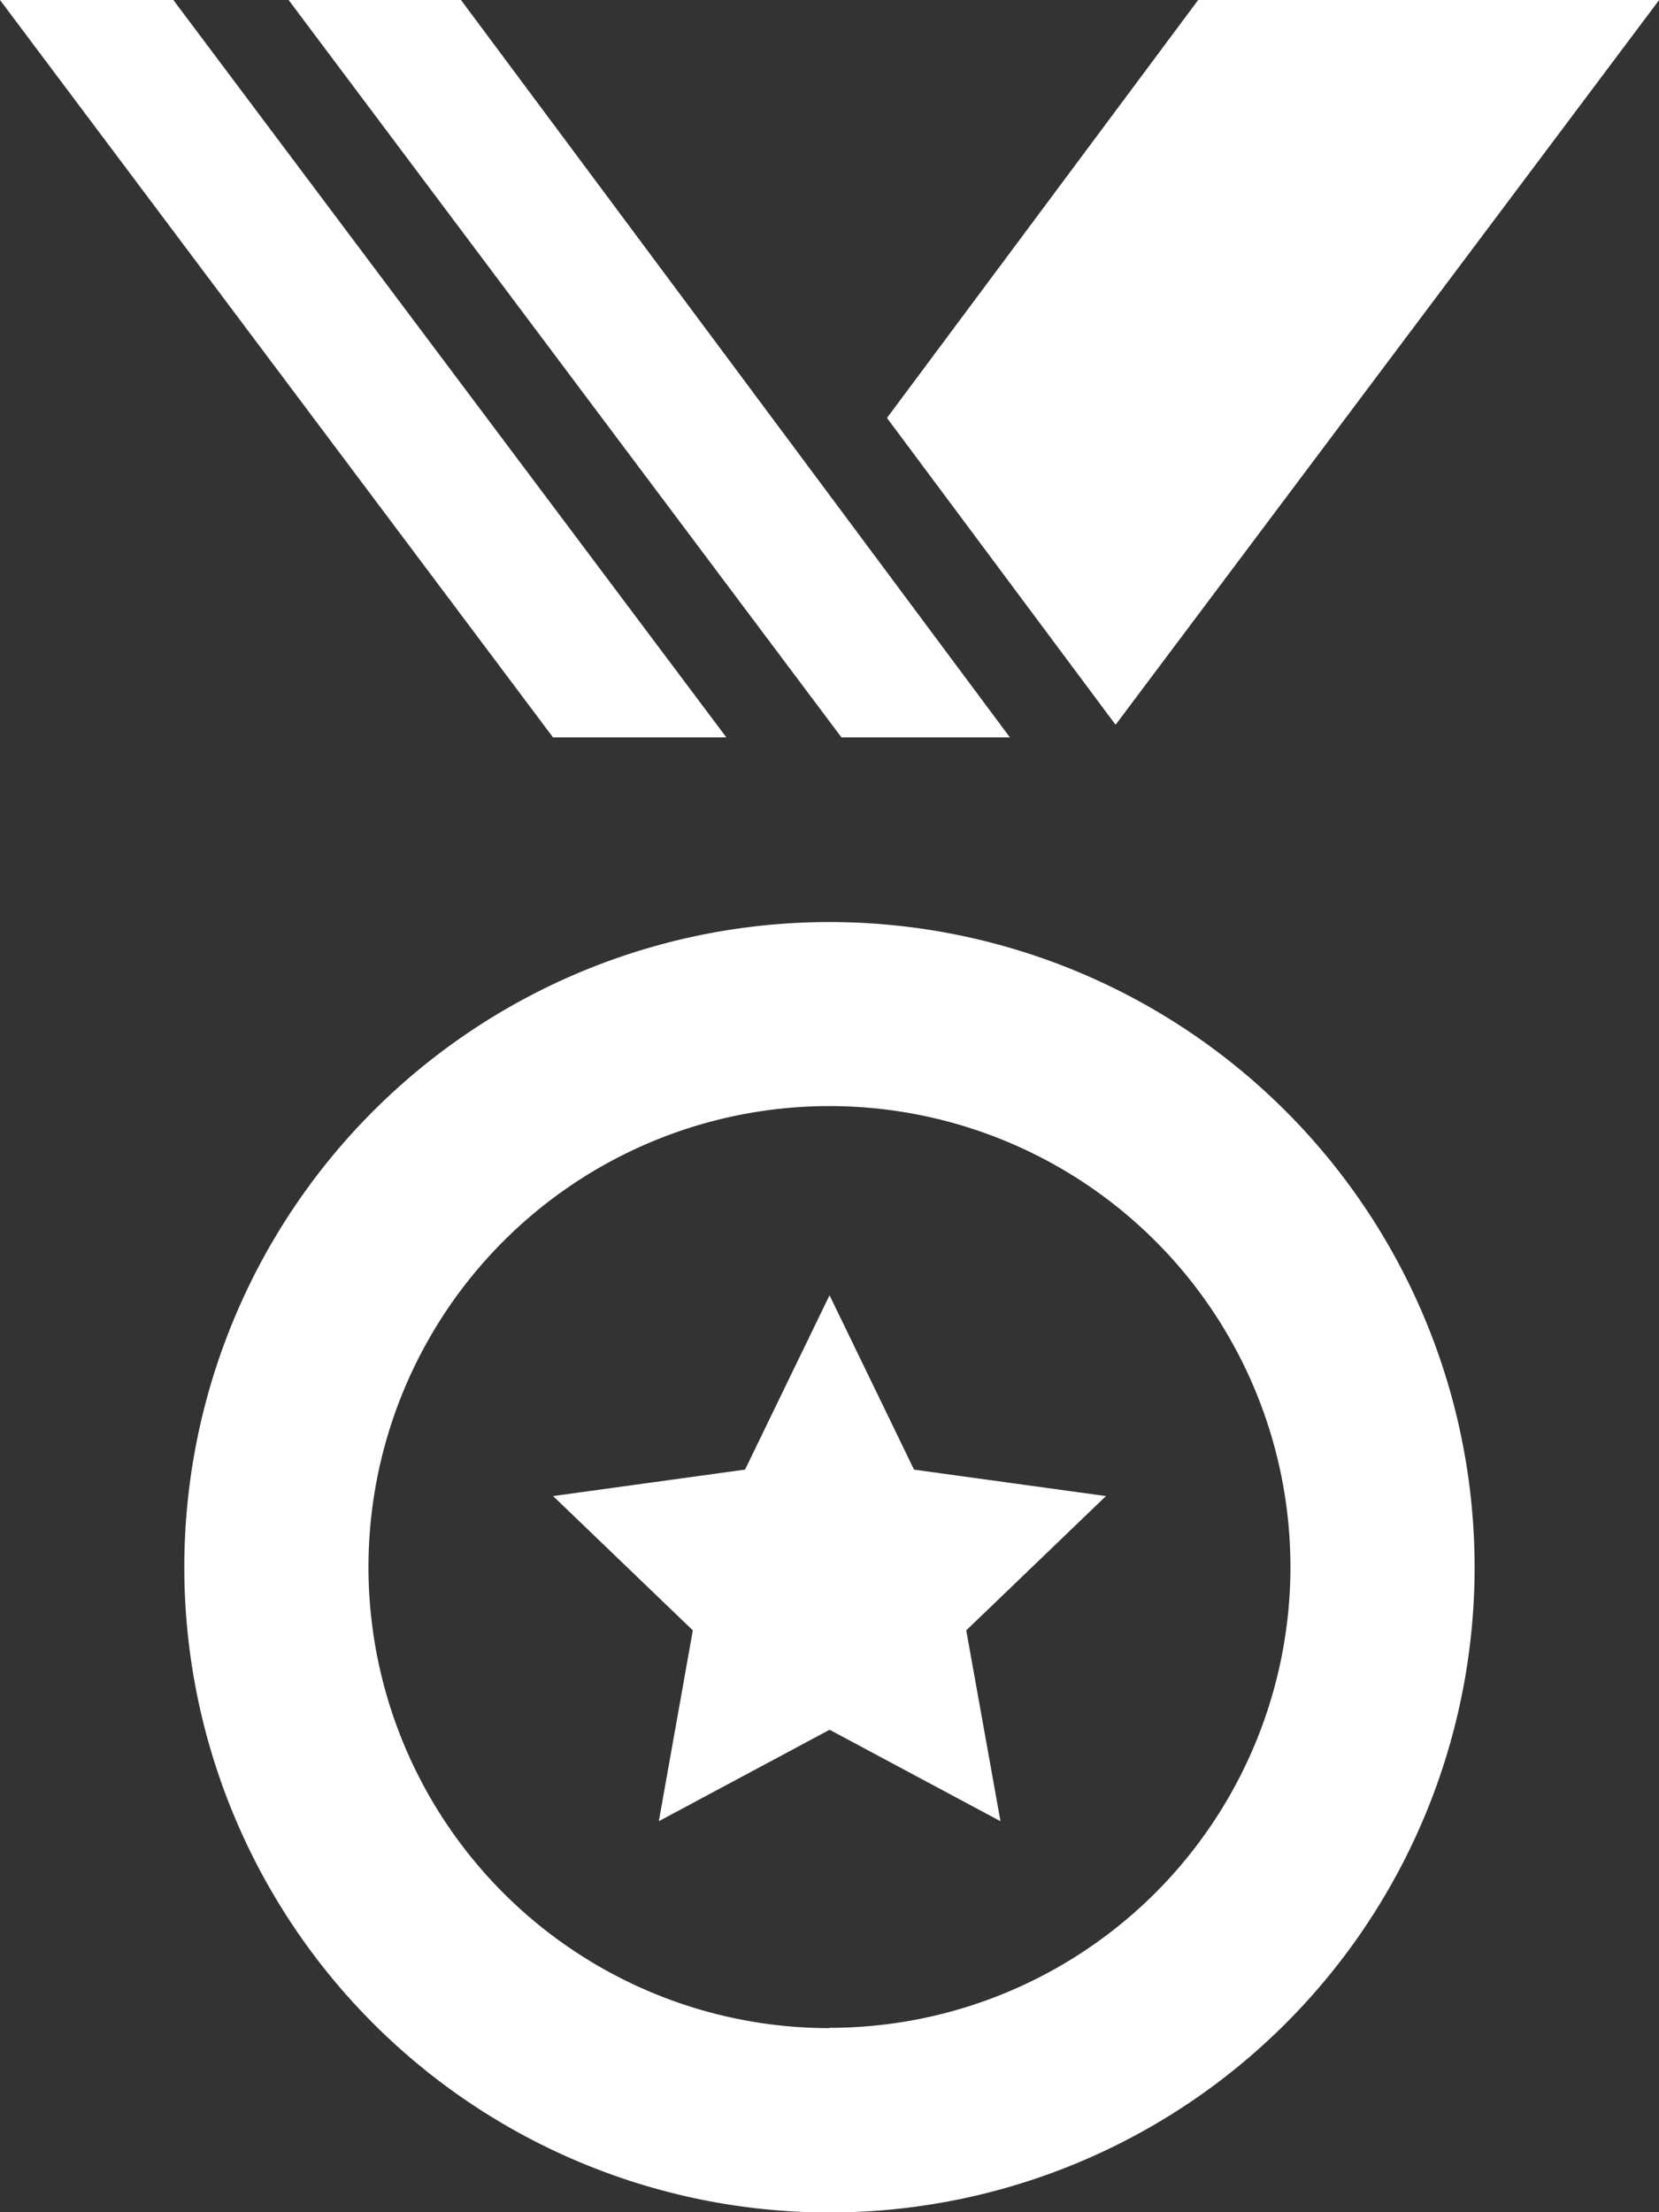 <svg xmlns="http://www.w3.org/2000/svg" width="21.953" height="29.27" viewBox="0 0 21.953 29.27"><rect x="0" y="0" width="21.953" height="29.27" fill="#333333" stroke="none"/><path d="M13.976,12.2a8.537,8.537,0,1,0,8.537,8.537A8.538,8.538,0,0,0,13.976,12.2Zm0,14.635a6.1,6.1,0,1,1,6.1-6.1A6.1,6.1,0,0,1,13.976,26.831Zm1.81-5.263,1.849-1.777-2.54-.35-1.118-2.307-1.118,2.307-2.54.35,1.849,1.777-.45,2.525,2.26-1.21,2.261,1.21ZM17.762,9.59,14.737,5.53,18.855,0h6.1Zm-3.627.167h2.229L9.1,0H6.819ZM5.294,0H3l7.318,9.757h2.294L5.294,0Z" transform="translate(-3)" fill="#fff"/></svg>